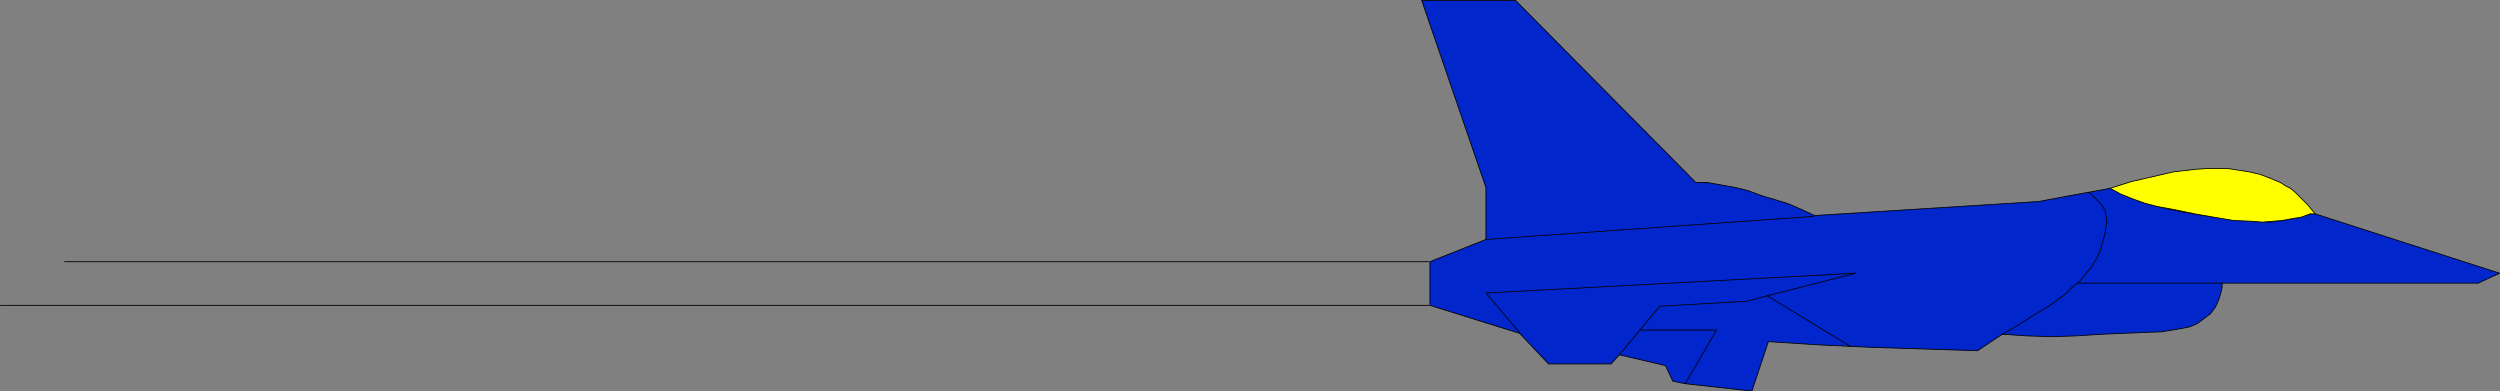 <?xml version="1.0" encoding="UTF-8" standalone="no"?>
<svg
   version="1.0"
   width="129.809mm"
   height="20.328mm"
   id="svg34"
   sodipodi:docname="Plane 055.wmf"
   xmlns:inkscape="http://www.inkscape.org/namespaces/inkscape"
   xmlns:sodipodi="http://sodipodi.sourceforge.net/DTD/sodipodi-0.dtd"
   xmlns="http://www.w3.org/2000/svg"
   xmlns:svg="http://www.w3.org/2000/svg">
  <rect width="100%" height="100%" fill="#808080" stroke="none"/>
  <sodipodi:namedview
     id="namedview34"
     pagecolor="#ffffff"
     bordercolor="#000000"
     borderopacity="0.25"
     inkscape:showpageshadow="2"
     inkscape:pageopacity="0.0"
     inkscape:pagecheckerboard="0"
     inkscape:deskcolor="#d1d1d1"
     inkscape:document-units="mm" />
  <defs
     id="defs1">
    <pattern
       id="WMFhbasepattern"
       patternUnits="userSpaceOnUse"
       width="6"
       height="6"
       x="0"
       y="0" />
  </defs>
  <path
     style="fill:#0026cc;fill-opacity:1;fill-rule:evenodd;stroke:none"
     d="m 486.335,55.561 4.202,-1.941 -36.198,-11.646 h -0.97 l -1.939,0.647 -1.939,0.324 -1.939,0.324 -1.939,0.324 -4.202,-0.324 -3.878,-0.324 -4.04,-0.485 -4.04,-0.647 -4.04,-0.809 -3.878,-0.971 -3.878,-1.456 -3.555,-1.618 -7.11,1.294 -6.949,1.294 -43.955,2.75 -2.424,-1.132 -2.586,-1.132 -2.586,-0.809 -2.747,-0.809 -2.586,-0.971 -2.586,-0.647 -2.747,-0.485 -2.747,-0.485 h -1.778 -0.485 L 297.424,0.081 H 279.002 L 291.607,36.798 v 10.19 l -10.989,4.367 v 8.573 l 17.614,5.5 5.656,5.985 h 12.282 l 1.616,-1.779 9.05,2.103 1.454,3.073 2.424,0.485 13.09,1.456 3.232,-9.705 10.181,0.647 10.342,0.485 20.523,0.647 4.848,-3.235 4.848,0.324 4.848,0.162 4.848,-0.162 5.01,-0.324 3.878,-0.162 3.878,-0.162 4.04,-0.162 3.878,-0.647 1.616,-0.324 1.454,-0.647 1.293,-0.971 1.293,-0.971 0.97,-1.294 0.646,-1.456 0.485,-1.618 0.162,-0.809 v -0.809 z"
     id="path1" />
  <path
     style="fill:none;stroke:#000000;stroke-width:0.162px;stroke-linecap:round;stroke-linejoin:round;stroke-miterlimit:4;stroke-dasharray:none;stroke-opacity:1"
     d="m 486.335,55.561 4.202,-1.941 -36.198,-11.646 h -0.97"
     id="path2" />
  <path
     style="fill:none;stroke:#000000;stroke-width:0.162px;stroke-linecap:round;stroke-linejoin:round;stroke-miterlimit:4;stroke-dasharray:none;stroke-opacity:1"
     d="m 453.368,41.974 -1.939,0.647 -1.939,0.324 -1.939,0.324 -1.939,0.324"
     id="path3" />
  <path
     style="fill:none;stroke:#000000;stroke-width:0.162px;stroke-linecap:round;stroke-linejoin:round;stroke-miterlimit:4;stroke-dasharray:none;stroke-opacity:1"
     d="m 445.611,43.592 -4.202,-0.324 -3.878,-0.324 -4.04,-0.485 -4.04,-0.647 -4.04,-0.809 -3.878,-0.971 -3.878,-1.456 -3.555,-1.618"
     id="path4" />
  <path
     style="fill:none;stroke:#000000;stroke-width:0.162px;stroke-linecap:round;stroke-linejoin:round;stroke-miterlimit:4;stroke-dasharray:none;stroke-opacity:1"
     d="m 414.1,36.96 -7.11,1.294 -6.949,1.294"
     id="path5" />
  <path
     style="fill:none;stroke:#000000;stroke-width:0.162px;stroke-linecap:round;stroke-linejoin:round;stroke-miterlimit:4;stroke-dasharray:none;stroke-opacity:1"
     d="M 400.04,39.548 356.085,42.298"
     id="path6" />
  <path
     style="fill:none;stroke:#000000;stroke-width:0.162px;stroke-linecap:round;stroke-linejoin:round;stroke-miterlimit:4;stroke-dasharray:none;stroke-opacity:1"
     d="m 356.085,42.298 -2.424,-1.132 -2.586,-1.132 -2.586,-0.809 -2.747,-0.809"
     id="path7" />
  <path
     style="fill:none;stroke:#000000;stroke-width:0.162px;stroke-linecap:round;stroke-linejoin:round;stroke-miterlimit:4;stroke-dasharray:none;stroke-opacity:1"
     d="m 345.743,38.416 -2.586,-0.971 -2.586,-0.647 -2.747,-0.485 -2.747,-0.485"
     id="path8" />
  <path
     style="fill:none;stroke:#000000;stroke-width:0.162px;stroke-linecap:round;stroke-linejoin:round;stroke-miterlimit:4;stroke-dasharray:none;stroke-opacity:1"
     d="m 335.077,35.828 h -1.778 -0.485 L 297.424,0.081 H 279.002 L 291.607,36.798 v 10.19 l -10.989,4.367 v 8.573 l 17.614,5.5 5.656,5.985 h 12.282 l 1.616,-1.779 9.05,2.103 1.454,3.073 2.424,0.485 13.09,1.456 3.232,-9.705"
     id="path9" />
  <path
     style="fill:none;stroke:#000000;stroke-width:0.162px;stroke-linecap:round;stroke-linejoin:round;stroke-miterlimit:4;stroke-dasharray:none;stroke-opacity:1"
     d="m 347.036,67.046 10.181,0.647 10.342,0.485 20.523,0.647"
     id="path10" />
  <path
     style="fill:none;stroke:#000000;stroke-width:0.162px;stroke-linecap:round;stroke-linejoin:round;stroke-miterlimit:4;stroke-dasharray:none;stroke-opacity:1"
     d="m 388.082,68.825 4.848,-3.235"
     id="path11" />
  <path
     style="fill:none;stroke:#000000;stroke-width:0.162px;stroke-linecap:round;stroke-linejoin:round;stroke-miterlimit:4;stroke-dasharray:none;stroke-opacity:1"
     d="m 392.93,65.59 4.848,0.324 4.848,0.162 4.848,-0.162 5.01,-0.324"
     id="path12" />
  <path
     style="fill:none;stroke:#000000;stroke-width:0.162px;stroke-linecap:round;stroke-linejoin:round;stroke-miterlimit:4;stroke-dasharray:none;stroke-opacity:1"
     d="m 412.484,65.59 3.878,-0.162 3.878,-0.162 4.04,-0.162 3.878,-0.647"
     id="path13" />
  <path
     style="fill:none;stroke:#000000;stroke-width:0.162px;stroke-linecap:round;stroke-linejoin:round;stroke-miterlimit:4;stroke-dasharray:none;stroke-opacity:1"
     d="m 428.159,64.458 1.616,-0.324 1.454,-0.647 1.293,-0.971 1.293,-0.971 0.97,-1.294 0.646,-1.456 0.485,-1.618 0.162,-0.809 v -0.809"
     id="path14" />
  <path
     style="fill:none;stroke:#000000;stroke-width:0.162px;stroke-linecap:round;stroke-linejoin:round;stroke-miterlimit:4;stroke-dasharray:none;stroke-opacity:1"
     d="m 436.077,55.561 h 50.258"
     id="path15" />
  <path
     style="fill:#ffff00;fill-opacity:1;fill-rule:evenodd;stroke:none"
     d="m 414.1,36.96 2.101,1.132 2.424,0.971 2.262,0.809 2.424,0.647 3.555,0.647 3.878,0.809 3.717,0.647 3.878,0.647 3.717,0.162 1.939,0.162 1.939,-0.162 1.939,-0.162 1.778,-0.324 1.939,-0.324 1.778,-0.647 h 0.97 l -1.454,-1.779 -1.616,-1.618 -0.808,-0.809 -0.97,-0.809 -0.97,-0.485 -0.97,-0.647 -1.939,-0.809 -2.101,-0.809 -2.101,-0.485 -2.101,-0.324 -2.101,-0.324 h -2.101 -2.101 l -2.262,0.162 -4.202,0.485 -4.202,0.971 -4.202,0.971 z"
     id="path16" />
  <path
     style="fill:none;stroke:#000000;stroke-width:0.162px;stroke-linecap:round;stroke-linejoin:round;stroke-miterlimit:4;stroke-dasharray:none;stroke-opacity:1"
     d="m 414.1,36.96 2.101,1.132 2.424,0.971 2.262,0.809 2.424,0.647"
     id="path17" />
  <path
     style="fill:none;stroke:#000000;stroke-width:0.162px;stroke-linecap:round;stroke-linejoin:round;stroke-miterlimit:4;stroke-dasharray:none;stroke-opacity:1"
     d="m 423.311,40.519 3.555,0.647 3.878,0.809 3.717,0.647 3.878,0.647 3.717,0.162 1.939,0.162 1.939,-0.162 1.939,-0.162 1.778,-0.324 1.939,-0.324 1.778,-0.647"
     id="path18" />
  <path
     style="fill:none;stroke:#000000;stroke-width:0.162px;stroke-linecap:round;stroke-linejoin:round;stroke-miterlimit:4;stroke-dasharray:none;stroke-opacity:1"
     d="m 453.368,41.974 h 0.97"
     id="path19" />
  <path
     style="fill:none;stroke:#000000;stroke-width:0.162px;stroke-linecap:round;stroke-linejoin:round;stroke-miterlimit:4;stroke-dasharray:none;stroke-opacity:1"
     d="m 454.338,41.974 -1.454,-1.779 -1.616,-1.618 -0.808,-0.809 -0.97,-0.809 -0.97,-0.485 -0.97,-0.647"
     id="path20" />
  <path
     style="fill:none;stroke:#000000;stroke-width:0.162px;stroke-linecap:round;stroke-linejoin:round;stroke-miterlimit:4;stroke-dasharray:none;stroke-opacity:1"
     d="m 447.551,35.828 -1.939,-0.809 -2.101,-0.809 -2.101,-0.485 -2.101,-0.324 -2.101,-0.324 h -2.101 -2.101 l -2.262,0.162 -4.202,0.485 -4.202,0.971 -4.202,0.971 -4.04,1.294"
     id="path21" />
  <path
     style="fill:none;stroke:#000000;stroke-width:0.162px;stroke-linecap:round;stroke-linejoin:round;stroke-miterlimit:4;stroke-dasharray:none;stroke-opacity:1"
     d="m 392.93,65.59 3.07,-1.779 3.07,-1.941 3.232,-1.941 3.07,-2.265 1.293,-1.294 1.454,-1.132 1.131,-1.456 1.131,-1.294 0.97,-1.618 0.808,-1.618 0.485,-1.779 0.485,-1.779"
     id="path22" />
  <path
     style="fill:none;stroke:#000000;stroke-width:0.162px;stroke-linecap:round;stroke-linejoin:round;stroke-miterlimit:4;stroke-dasharray:none;stroke-opacity:1"
     d="m 413.13,45.695 0.162,-1.294 0.162,-0.485 v -0.647"
     id="path23" />
  <path
     style="fill:none;stroke:#000000;stroke-width:0.162px;stroke-linecap:round;stroke-linejoin:round;stroke-miterlimit:4;stroke-dasharray:none;stroke-opacity:1"
     d="m 413.453,43.268 -0.323,-1.941"
     id="path24" />
  <path
     style="fill:none;stroke:#000000;stroke-width:0.162px;stroke-linecap:round;stroke-linejoin:round;stroke-miterlimit:4;stroke-dasharray:none;stroke-opacity:1"
     d="m 413.13,41.327 -0.485,-0.809 -0.485,-0.647 -1.293,-1.294"
     id="path25" />
  <path
     style="fill:none;stroke:#000000;stroke-width:0.162px;stroke-linecap:round;stroke-linejoin:round;stroke-miterlimit:4;stroke-dasharray:none;stroke-opacity:1"
     d="m 410.868,38.578 -0.485,-0.485 -0.485,-0.324"
     id="path26" />
  <path
     style="fill:none;stroke:#000000;stroke-width:0.162px;stroke-linecap:round;stroke-linejoin:round;stroke-miterlimit:4;stroke-dasharray:none;stroke-opacity:1"
     d="m 407.636,55.561 h 28.442"
     id="path27" />
  <path
     style="fill:none;stroke:#000000;stroke-width:0.162px;stroke-linecap:round;stroke-linejoin:round;stroke-miterlimit:4;stroke-dasharray:none;stroke-opacity:1"
     d="m 298.232,65.266 -6.626,-7.764 72.558,-3.882 -17.13,4.367 -4.202,1.132 -17.13,0.971"
     id="path28" />
  <path
     style="fill:none;stroke:#000000;stroke-width:0.162px;stroke-linecap:round;stroke-linejoin:round;stroke-miterlimit:4;stroke-dasharray:none;stroke-opacity:1"
     d="m 325.704,60.09 -3.878,4.691 -4.04,4.853"
     id="path29" />
  <path
     style="fill:none;stroke:#000000;stroke-width:0.162px;stroke-linecap:round;stroke-linejoin:round;stroke-miterlimit:4;stroke-dasharray:none;stroke-opacity:1"
     d="m 321.988,64.781 h 14.867 l -6.141,10.514"
     id="path30" />
  <path
     style="fill:none;stroke:#000000;stroke-width:0.162px;stroke-linecap:round;stroke-linejoin:round;stroke-miterlimit:4;stroke-dasharray:none;stroke-opacity:1"
     d="m 346.712,57.988 16.483,10.029"
     id="path31" />
  <path
     style="fill:none;stroke:#000000;stroke-width:0.162px;stroke-linecap:round;stroke-linejoin:round;stroke-miterlimit:4;stroke-dasharray:none;stroke-opacity:1"
     d="m 355.924,42.46 -64.317,4.529"
     id="path32" />
  <path
     style="fill:none;stroke:#000000;stroke-width:0.162px;stroke-linecap:round;stroke-linejoin:round;stroke-miterlimit:4;stroke-dasharray:none;stroke-opacity:1"
     d="M 280.456,51.356 H 12.686"
     id="path33" />
  <path
     style="fill:none;stroke:#000000;stroke-width:0.162px;stroke-linecap:round;stroke-linejoin:round;stroke-miterlimit:4;stroke-dasharray:none;stroke-opacity:1"
     d="M 280.456,59.929 H 0.081"
     id="path34" />
</svg>
